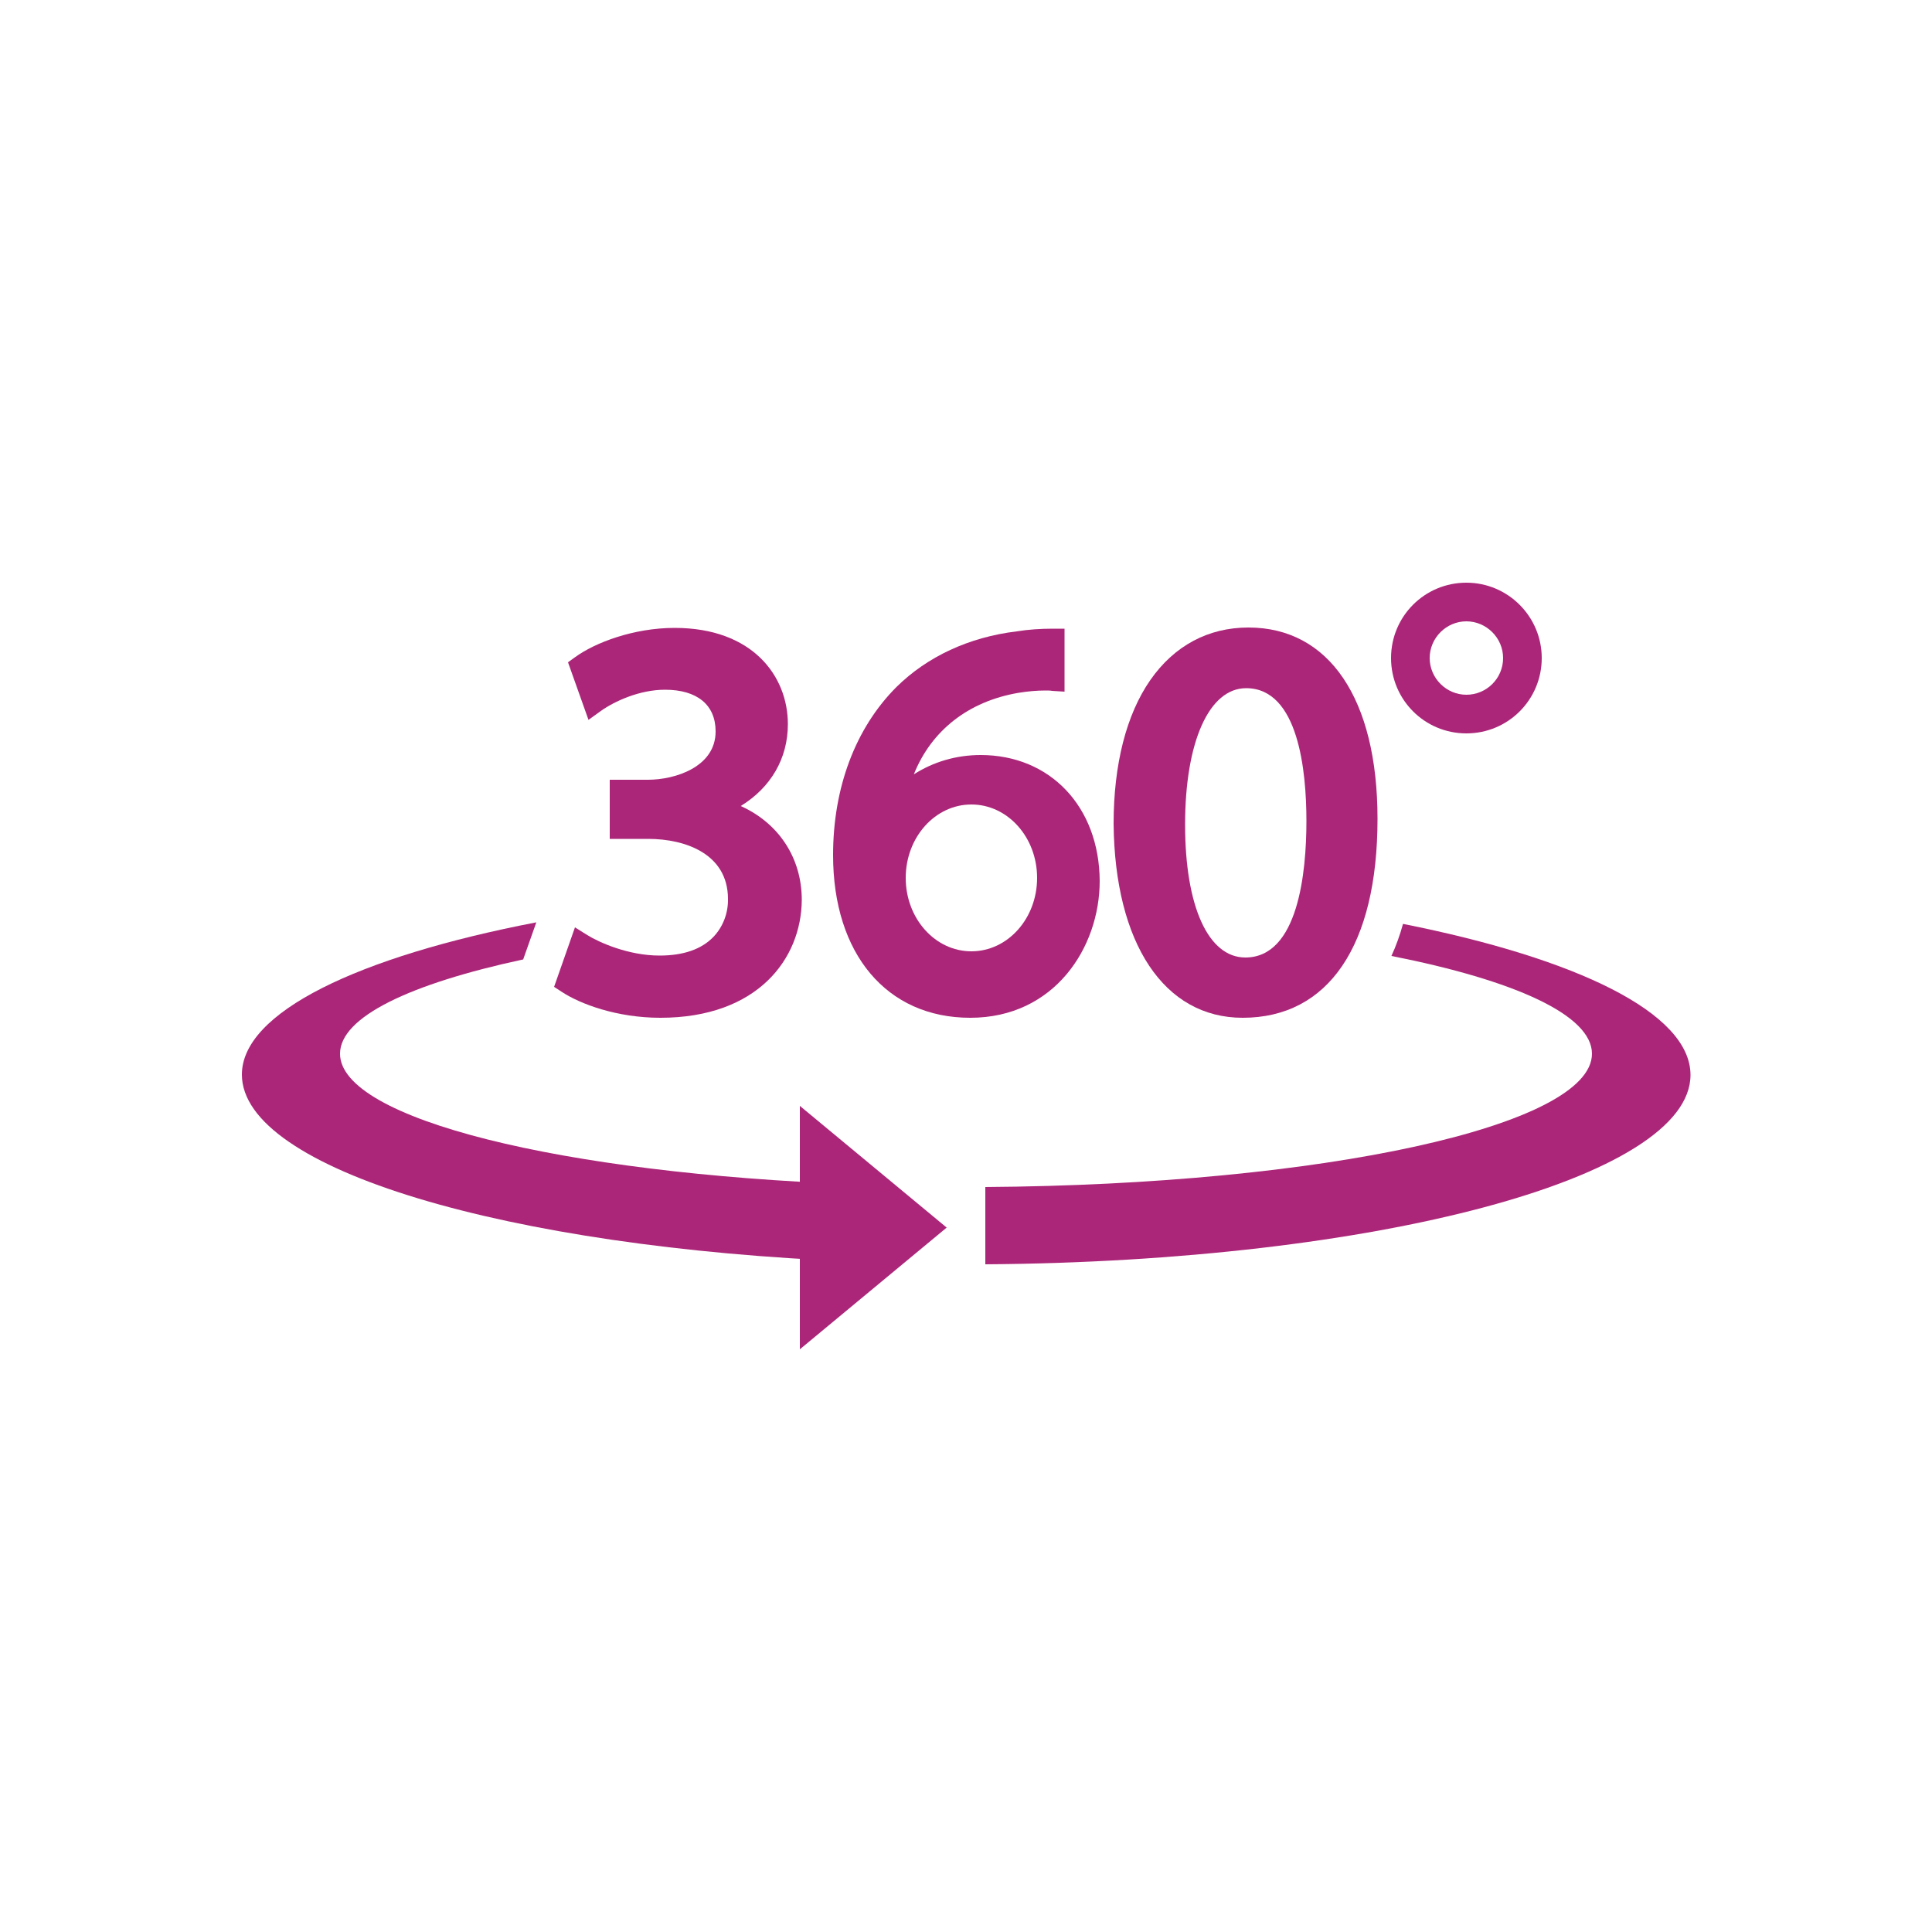 <?xml version="1.0" encoding="utf-8"?>
<!-- Generator: Adobe Illustrator 24.3.0, SVG Export Plug-In . SVG Version: 6.00 Build 0)  -->
<svg version="1.1" id="_x2014_ÎÓÈ_x5F_1" xmlns="http://www.w3.org/2000/svg" xmlns:xlink="http://www.w3.org/1999/xlink"
	 x="0px" y="0px" viewBox="0 0 500 500" style="enable-background:new 0 0 500 500;" xml:space="preserve">
<style type="text/css">
	.st0{fill:#ab2678;}
</style>
<g>
	<g>
		<g>
			<g>
				<path class="st0" d="M170.9,263.4c-11.3,0-20.8-3.6-25.5-6.7l-2-1.3l5.4-15.4l3.2,2c2.9,1.8,10.5,5.3,18.7,5.3
					c6.1,0,10.8-1.6,13.9-4.8c2.5-2.6,3.9-6.2,3.8-10c-0.1-11.4-10.8-15.4-20.7-15.4h-9.9v-15.3h9.9c7,0,17.5-3.3,17.5-12.5
					c0-6.9-4.8-10.8-13.1-10.8c-6.6,0-13.1,3-16.6,5.5l-3.2,2.3l-5.3-14.9l1.8-1.3c5.2-3.8,15.2-7.6,25.8-7.6
					c20.2,0,29.3,12.5,29.3,24.9c0,8.9-4.4,16.4-12.2,21.2c9.8,4.4,15.8,13.4,15.8,24.3C207.4,248.1,196.1,263.4,170.9,263.4z"/>
			</g>
			<g>
				<path class="st0" d="M321.6,263.4c-20.3,0-33.1-19.2-33.4-50.2c0-15.4,3.3-28.3,9.5-37.2c6.2-8.9,15-13.6,25.4-13.6
					c20.9,0,33.4,18.5,33.4,49.5C356.5,244.7,343.8,263.4,321.6,263.4z M322.5,178.1c-9.6,0-15.8,13.9-15.8,35.3
					c0,21.2,6,34.4,15.6,34.4c13.7,0,15.8-22.1,15.8-35.3C338.1,199.7,336.1,178.1,322.5,178.1z"/>
			</g>
			<path class="st0" d="M253.8,195.4c-6.4,0-12.3,1.8-17.3,5c4.5-11.3,14.1-18.9,27.1-21.1c2.4-0.4,4.8-0.6,7-0.6
				c0.6,0,1.2,0,1.7,0.1l3.2,0.2v-16.3h-3c-3.1,0-6.3,0.2-9.4,0.7c-12.3,1.5-23.1,6.5-31.1,14.4c-10.6,10.6-16.4,26-16.4,43.5
				c0,25.6,13.9,42.1,35.5,42.1c21.8,0,33.5-18.2,33.5-35.4C284.5,208.8,271.8,195.4,253.8,195.4z M251.4,246.2c-9.4,0-17-8.5-17-19
				c0-10.5,7.6-19,17-19c9.4,0,17,8.5,17,19C268.4,237.7,260.8,246.2,251.4,246.2z"/>
		</g>
		<path class="st0" d="M88,272.7c0-9.5,18.1-18.1,47.4-24.4l3.4-9.6c-46.2,8.9-76.2,23.3-76.2,39.4c0,24.5,68.7,44.8,158.5,48.4v-20
			C145.4,303.7,88,289.6,88,272.7z"/>
		<path class="st0" d="M437.5,278.2c0-16-29.2-30.1-74.4-39.1c-0.8,2.9-1.8,5.7-3,8.3c31.9,6.3,51.9,15.3,51.9,25.3
			c0,18.7-69.8,33.9-157,34.5v20C356.2,326.5,437.5,304.8,437.5,278.2z"/>
		<polygon class="st0" points="207,349.2 245,317.7 207,286.2 		"/>
	</g>
	<path class="st0" d="M379.5,150.8c-10.8,0-19.5,8.7-19.5,19.5c0,10.8,8.7,19.5,19.5,19.5s19.5-8.7,19.5-19.5
		C399,159.6,390.3,150.8,379.5,150.8z M379.5,179.8c-5.2,0-9.5-4.3-9.5-9.5c0-5.2,4.3-9.5,9.5-9.5s9.5,4.3,9.5,9.5
		C389,175.6,384.7,179.8,379.5,179.8z"/>
</g>
</svg>
